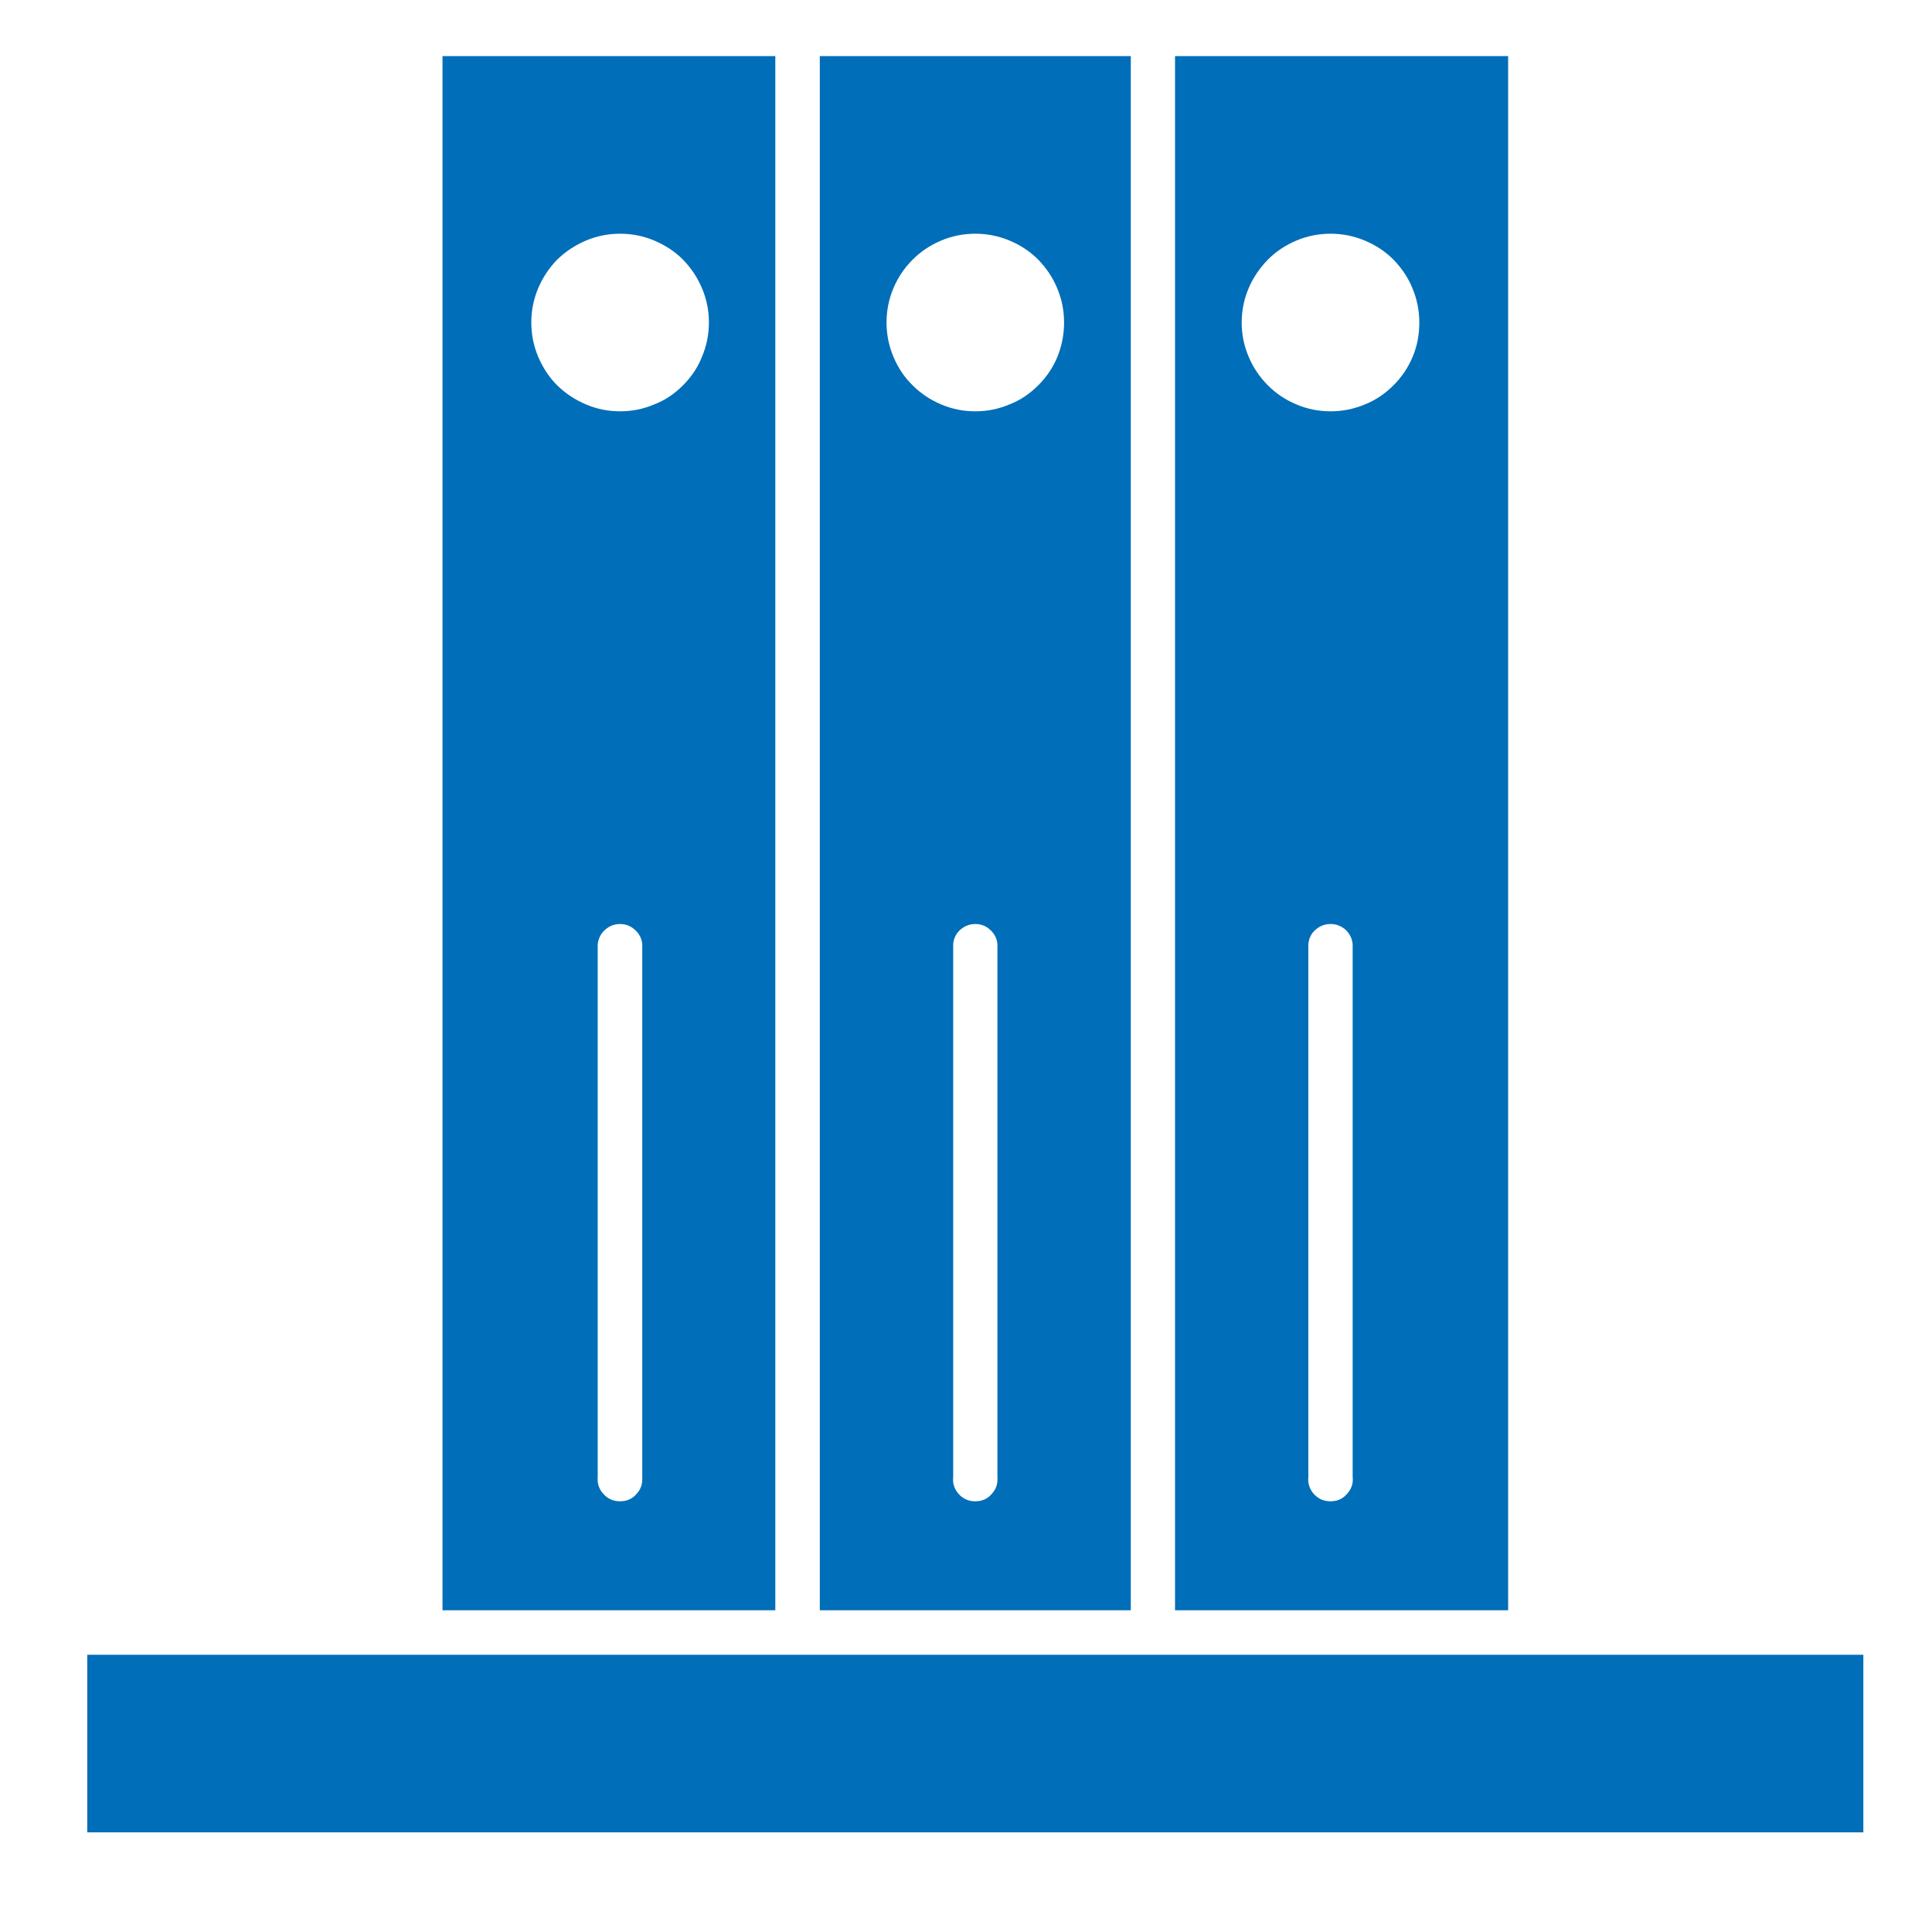 <svg xmlns="http://www.w3.org/2000/svg" width="30" viewBox="0 0 30 30" height="30" version="1.0"><defs><clipPath id="a"><path d="M 6 0.871 L 13 0.871 L 13 26 L 6 26 Z M 6 0.871"/></clipPath><clipPath id="b"><path d="M 12 0.871 L 18 0.871 L 18 26 L 12 26 Z M 12 0.871"/></clipPath><clipPath id="c"><path d="M 18 0.871 L 24 0.871 L 24 26 L 18 26 Z M 18 0.871"/></clipPath><clipPath id="d"><path d="M 1.355 25 L 28.934 25 L 28.934 28.453 L 1.355 28.453 Z M 1.355 25"/></clipPath></defs><g clip-path="url(#a)"><path fill="#006EB8" d="M 12.039 0.871 L 6.871 0.871 L 6.871 25.004 L 12.039 25.004 Z M 9.973 22.934 C 9.98 23.035 9.953 23.125 9.883 23.199 C 9.816 23.277 9.73 23.312 9.629 23.312 C 9.527 23.312 9.441 23.277 9.371 23.199 C 9.301 23.125 9.273 23.035 9.281 22.934 L 9.281 14.66 C 9.293 14.574 9.328 14.496 9.395 14.438 C 9.461 14.379 9.539 14.348 9.629 14.348 C 9.719 14.348 9.793 14.379 9.859 14.438 C 9.926 14.496 9.965 14.574 9.973 14.66 Z M 9.629 6.387 C 9.445 6.387 9.27 6.352 9.102 6.281 C 8.934 6.211 8.785 6.113 8.652 5.984 C 8.523 5.855 8.426 5.703 8.355 5.535 C 8.285 5.367 8.25 5.191 8.25 5.008 C 8.25 4.824 8.285 4.648 8.355 4.48 C 8.426 4.312 8.523 4.164 8.652 4.031 C 8.785 3.902 8.934 3.805 9.102 3.734 C 9.27 3.664 9.445 3.629 9.629 3.629 C 9.812 3.629 9.988 3.664 10.156 3.734 C 10.324 3.805 10.477 3.902 10.605 4.031 C 10.734 4.164 10.832 4.312 10.902 4.48 C 10.973 4.648 11.008 4.824 11.008 5.008 C 11.008 5.191 10.973 5.367 10.902 5.535 C 10.836 5.707 10.734 5.855 10.605 5.984 C 10.477 6.113 10.328 6.215 10.156 6.281 C 9.988 6.352 9.812 6.387 9.629 6.387 Z M 9.629 6.387"/></g><g clip-path="url(#b)"><path fill="#006EB8" d="M 17.559 0.871 L 12.73 0.871 L 12.73 25.004 L 17.559 25.004 Z M 15.488 22.934 C 15.496 23.035 15.469 23.125 15.398 23.199 C 15.332 23.277 15.246 23.312 15.145 23.312 C 15.043 23.312 14.957 23.277 14.887 23.199 C 14.82 23.125 14.789 23.035 14.801 22.934 L 14.801 14.66 C 14.809 14.574 14.844 14.496 14.91 14.438 C 14.977 14.379 15.055 14.348 15.145 14.348 C 15.234 14.348 15.312 14.379 15.375 14.438 C 15.441 14.496 15.48 14.574 15.488 14.66 Z M 15.145 6.387 C 14.961 6.387 14.785 6.352 14.617 6.281 C 14.449 6.211 14.301 6.113 14.172 5.984 C 14.039 5.855 13.941 5.703 13.871 5.535 C 13.801 5.367 13.766 5.191 13.766 5.008 C 13.766 4.824 13.801 4.648 13.871 4.48 C 13.941 4.312 14.039 4.164 14.172 4.031 C 14.301 3.902 14.449 3.805 14.617 3.734 C 14.785 3.664 14.961 3.629 15.145 3.629 C 15.328 3.629 15.504 3.664 15.672 3.734 C 15.844 3.805 15.992 3.902 16.121 4.031 C 16.25 4.164 16.348 4.312 16.418 4.48 C 16.488 4.648 16.523 4.824 16.523 5.008 C 16.523 5.191 16.488 5.367 16.422 5.535 C 16.352 5.707 16.25 5.855 16.121 5.984 C 15.992 6.113 15.844 6.215 15.672 6.281 C 15.504 6.352 15.328 6.387 15.145 6.387 Z M 15.145 6.387"/></g><g clip-path="url(#c)"><path fill="#006EB8" d="M 23.418 0.871 L 18.246 0.871 L 18.246 25.004 L 23.418 25.004 Z M 21.004 22.934 C 21.016 23.035 20.984 23.125 20.914 23.199 C 20.848 23.277 20.762 23.312 20.66 23.312 C 20.559 23.312 20.473 23.277 20.402 23.199 C 20.336 23.125 20.305 23.035 20.316 22.934 L 20.316 14.66 C 20.324 14.574 20.359 14.496 20.426 14.438 C 20.492 14.379 20.57 14.348 20.66 14.348 C 20.75 14.348 20.828 14.379 20.895 14.438 C 20.957 14.496 20.996 14.574 21.004 14.66 Z M 20.66 6.387 C 20.477 6.387 20.301 6.352 20.133 6.281 C 19.965 6.211 19.816 6.113 19.688 5.984 C 19.559 5.855 19.457 5.703 19.387 5.535 C 19.316 5.367 19.281 5.191 19.281 5.008 C 19.281 4.824 19.316 4.648 19.387 4.48 C 19.457 4.312 19.559 4.164 19.688 4.031 C 19.816 3.902 19.965 3.805 20.133 3.734 C 20.301 3.664 20.477 3.629 20.66 3.629 C 20.844 3.629 21.02 3.664 21.188 3.734 C 21.359 3.805 21.508 3.902 21.637 4.031 C 21.766 4.164 21.867 4.312 21.934 4.48 C 22.004 4.648 22.039 4.824 22.039 5.008 C 22.039 5.191 22.008 5.367 21.938 5.535 C 21.867 5.707 21.766 5.855 21.637 5.984 C 21.508 6.113 21.359 6.215 21.191 6.281 C 21.02 6.352 20.844 6.387 20.66 6.387 Z M 20.66 6.387"/></g><g clip-path="url(#d)"><path fill="#006EB8" d="M 1.355 25.695 L 28.934 25.695 L 28.934 28.453 L 1.355 28.453 Z M 1.355 25.695"/></g></svg>